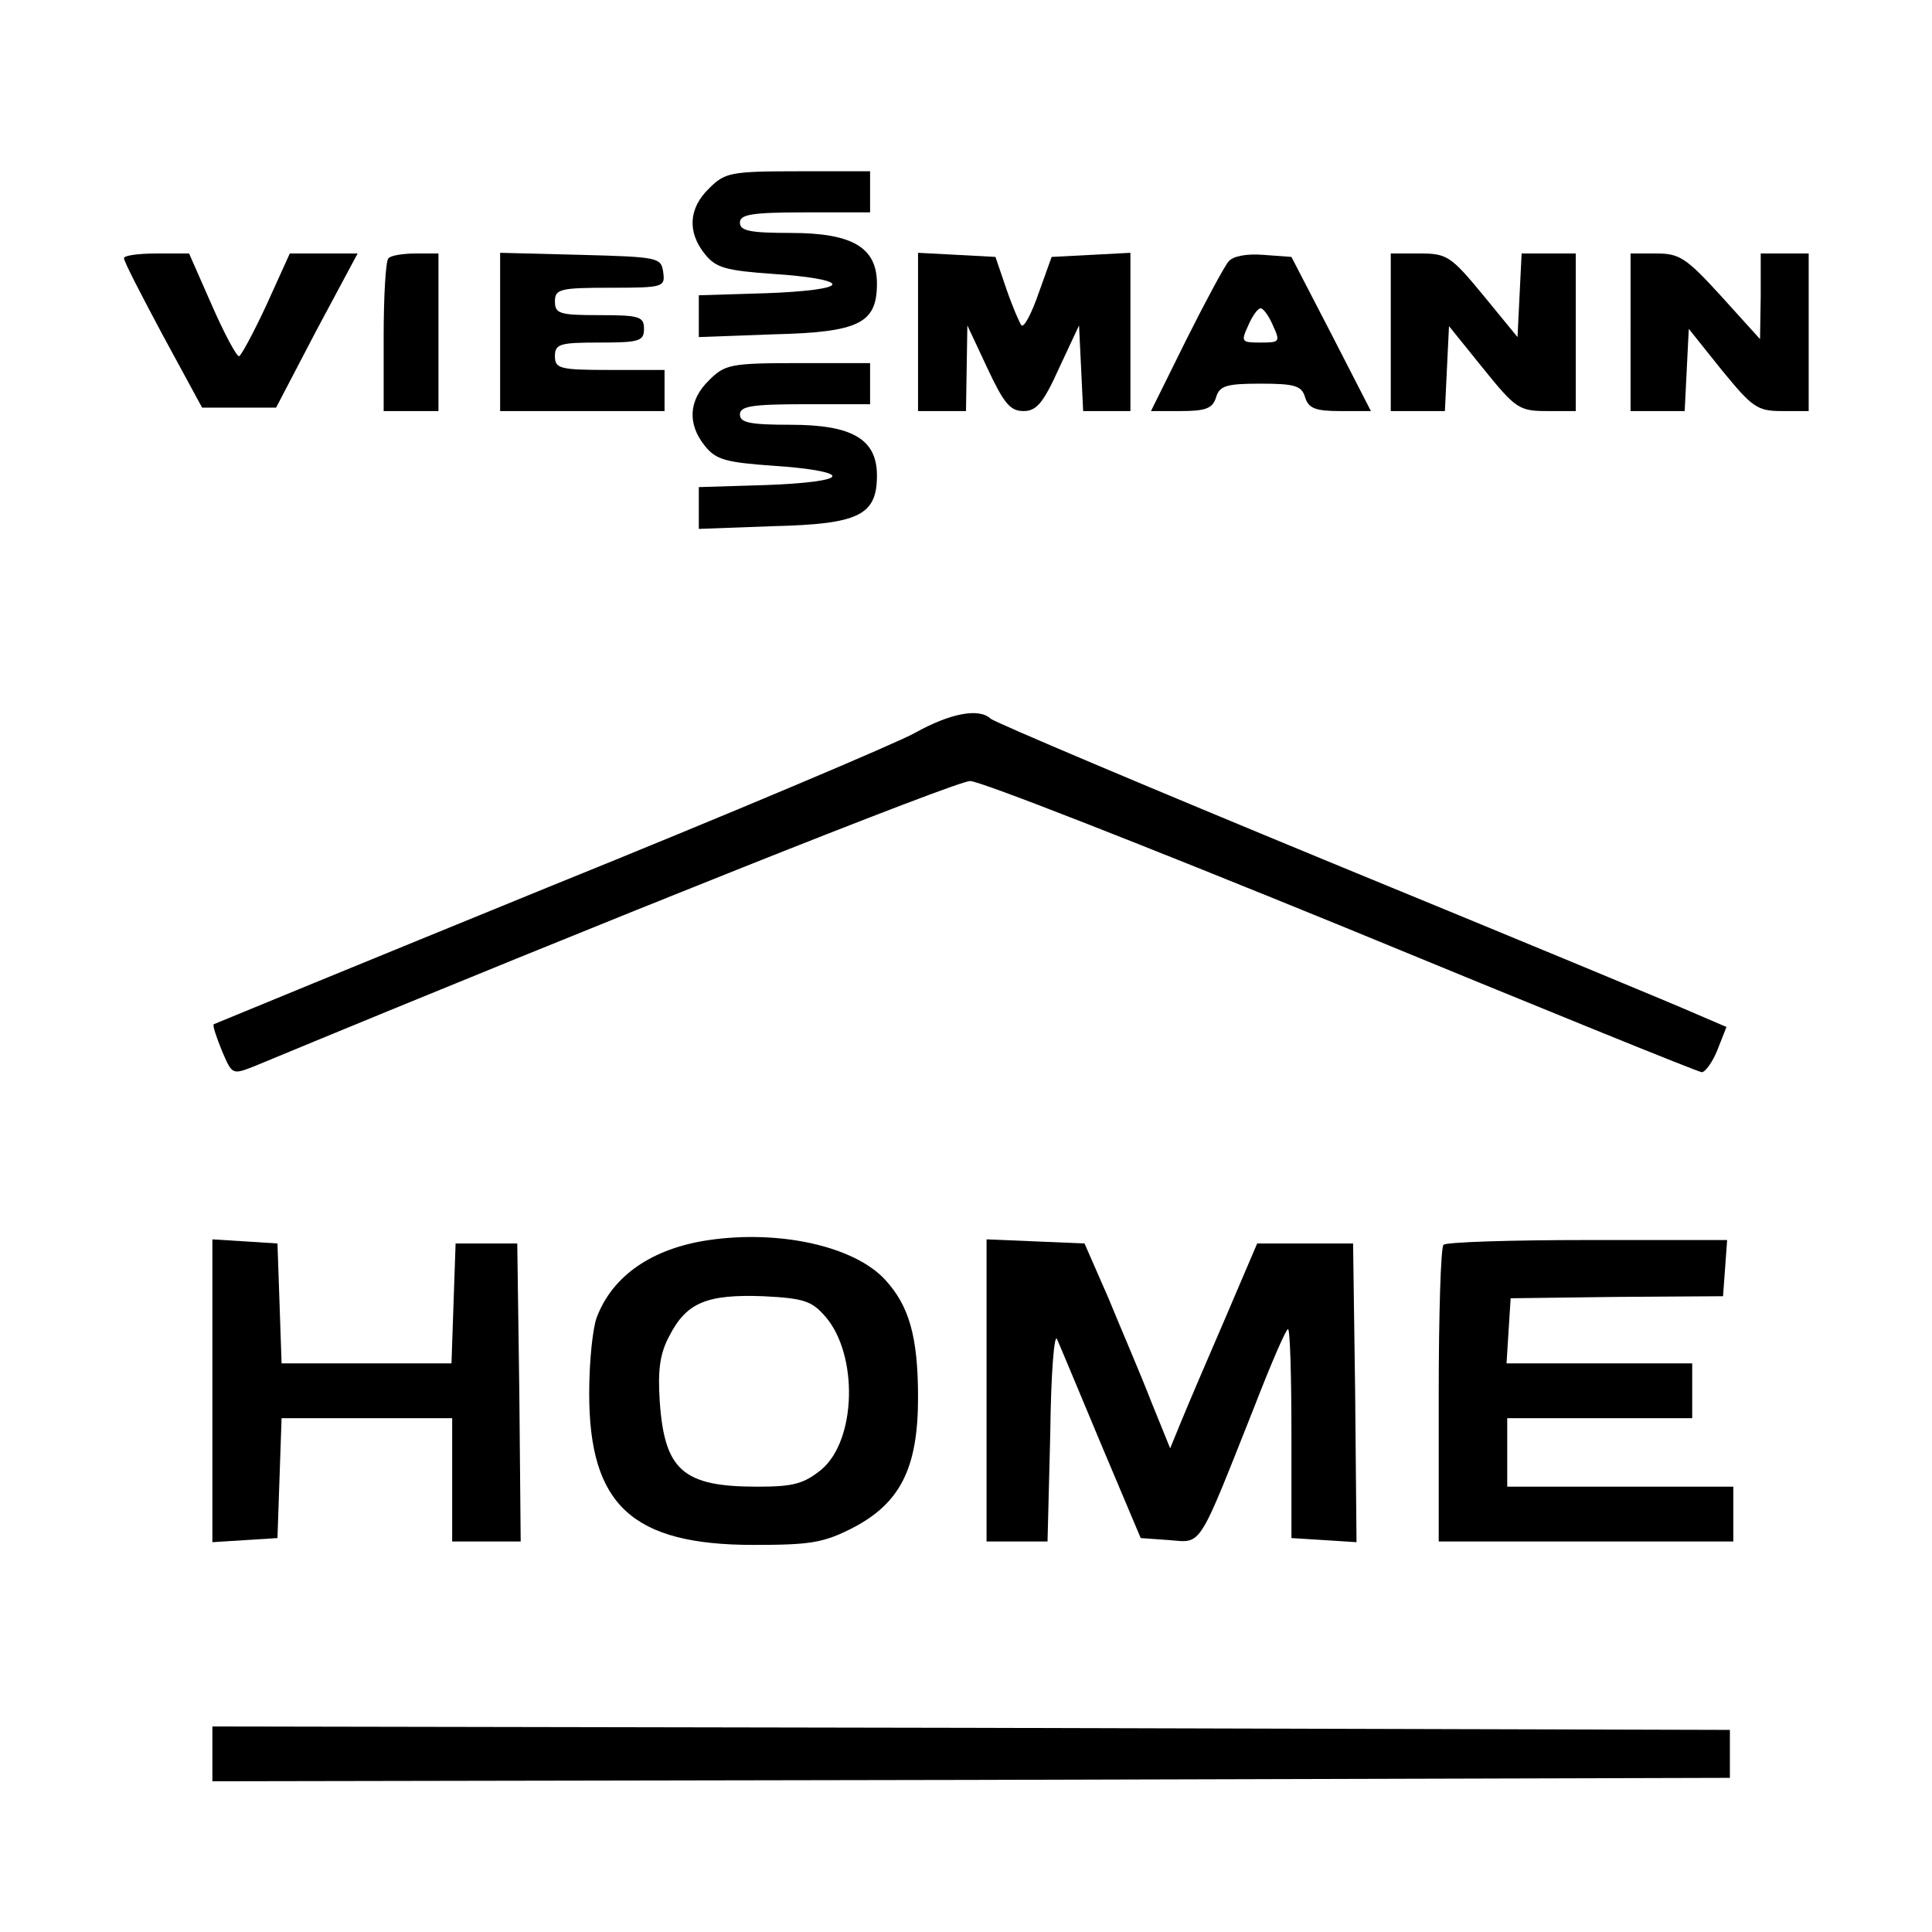 <?xml version="1.0" standalone="no"?>
<!DOCTYPE svg PUBLIC "-//W3C//DTD SVG 20010904//EN"
 "http://www.w3.org/TR/2001/REC-SVG-20010904/DTD/svg10.dtd">
<svg version="1.0" xmlns="http://www.w3.org/2000/svg"
 width="282pt" height="282pt" viewBox="0 0 282 282"
 preserveAspectRatio="xMidYMid meet">
<g transform="translate(0,282) scale(0.1,-0.1)"
fill="#000000" stroke="none">
<path d="M1035 2545 c-30 -29 -32 -64 -6 -96 16 -20 30 -24 102 -29 46 -3 84
-9 84 -15 0 -6 -41 -11 -97 -13 l-98 -3 0 -30 0 -31 109 4 c125 3 151 16 151
74 0 53 -36 74 -126 74 -59 0 -74 3 -74 15 0 12 17 15 95 15 l95 0 0 30 0 30
-105 0 c-99 0 -107 -2 -130 -25z"/>
<path d="M181 2443 c0 -5 26 -55 57 -113 l57 -105 54 0 54 0 59 113 60 112
-50 0 -49 0 -34 -75 c-19 -41 -37 -74 -40 -75 -4 0 -22 34 -40 75 l-33 75 -48
0 c-26 0 -48 -3 -47 -7z"/>
<path d="M567 2443 c-4 -3 -7 -55 -7 -115 l0 -108 40 0 40 0 0 115 0 115 -33
0 c-19 0 -37 -3 -40 -7z"/>
<path d="M730 2335 l0 -115 120 0 120 0 0 30 0 30 -80 0 c-73 0 -80 2 -80 20
0 18 7 20 65 20 58 0 65 2 65 20 0 18 -7 20 -65 20 -58 0 -65 2 -65 20 0 18 7
20 81 20 78 0 80 1 77 23 -3 21 -7 22 -120 25 l-118 3 0 -116z"/>
<path d="M1340 2335 l0 -115 35 0 35 0 1 63 1 62 29 -62 c24 -51 33 -63 53
-63 19 0 29 12 52 63 l29 62 3 -62 3 -63 34 0 35 0 0 115 0 116 -57 -3 -58 -3
-19 -53 c-10 -29 -21 -50 -25 -47 -3 4 -13 27 -22 53 l-16 47 -56 3 -57 3 0
-116z"/>
<path d="M1793 2438 c-6 -7 -34 -59 -62 -115 l-51 -103 44 0 c36 0 46 4 51 20
5 17 15 20 65 20 50 0 60 -3 65 -20 5 -16 15 -20 51 -20 l45 0 -58 113 -58
112 -41 3 c-25 2 -45 -2 -51 -10z m65 -93 c11 -24 10 -25 -18 -25 -28 0 -29 1
-18 25 6 14 14 25 18 25 4 0 12 -11 18 -25z"/>
<path d="M2030 2335 l0 -115 40 0 39 0 3 62 3 62 50 -62 c47 -58 52 -62 93
-62 l42 0 0 115 0 115 -40 0 -39 0 -3 -61 -3 -61 -50 61 c-47 57 -53 61 -92
61 l-43 0 0 -115z"/>
<path d="M2380 2335 l0 -115 40 0 39 0 3 60 3 60 48 -60 c45 -55 52 -60 88
-60 l39 0 0 115 0 115 -35 0 -35 0 0 -62 -1 -63 -57 63 c-51 56 -61 62 -94 62
l-38 0 0 -115z"/>
<path d="M1035 2265 c-30 -29 -32 -64 -6 -96 16 -20 30 -24 102 -29 46 -3 84
-9 84 -15 0 -6 -41 -11 -97 -13 l-98 -3 0 -30 0 -31 109 4 c125 3 151 16 151
74 0 53 -36 74 -126 74 -59 0 -74 3 -74 15 0 12 17 15 95 15 l95 0 0 30 0 30
-105 0 c-99 0 -107 -2 -130 -25z"/>
<path d="M1335 1750 c-27 -15 -268 -117 -535 -225 -267 -109 -486 -199 -488
-200 -2 -2 4 -19 12 -39 15 -35 15 -35 48 -22 526 218 1024 416 1044 416 15 0
259 -96 543 -212 284 -117 520 -213 525 -213 5 0 16 15 23 33 l13 33 -42 18
c-24 11 -263 110 -533 221 -269 111 -494 206 -499 211 -17 16 -59 8 -111 -21z"/>
<path d="M1035 1010 c-83 -12 -141 -52 -164 -113 -6 -16 -11 -65 -11 -111 0
-163 63 -221 240 -221 83 0 102 3 145 25 69 36 95 87 95 190 0 89 -13 134 -48
172 -45 49 -154 73 -257 58z m170 -112 c48 -56 45 -180 -6 -223 -26 -21 -41
-25 -94 -25 -108 0 -135 24 -142 124 -3 46 0 70 14 96 25 49 55 61 137 58 60
-3 71 -7 91 -30z"/>
<path d="M310 790 l0 -221 48 3 47 3 3 88 3 87 124 0 125 0 0 -90 0 -90 50 0
50 0 -2 218 -3 217 -45 0 -45 0 -3 -87 -3 -88 -124 0 -124 0 -3 88 -3 87 -47
3 -48 3 0 -221z"/>
<path d="M1440 790 l0 -220 45 0 44 0 4 158 c1 89 6 148 10 137 5 -11 34 -81
65 -155 l57 -135 42 -3 c48 -4 41 -14 124 195 24 62 46 113 49 113 3 0 5 -69
5 -152 l0 -153 48 -3 47 -3 -2 218 -3 218 -70 0 -70 0 -47 -110 c-26 -60 -55
-128 -64 -150 l-16 -39 -28 69 c-15 39 -44 106 -62 150 l-35 80 -71 3 -72 3 0
-221z"/>
<path d="M2107 1003 c-4 -3 -7 -102 -7 -220 l0 -213 215 0 215 0 0 40 0 40
-165 0 -165 0 0 50 0 50 135 0 135 0 0 40 0 40 -136 0 -135 0 3 48 3 47 155 2
155 1 3 41 3 41 -204 0 c-112 0 -207 -3 -210 -7z"/>
<path d="M310 260 l0 -40 1108 2 1107 3 0 35 0 35 -1107 3 -1108 2 0 -40z"/>
</g>
</svg>
